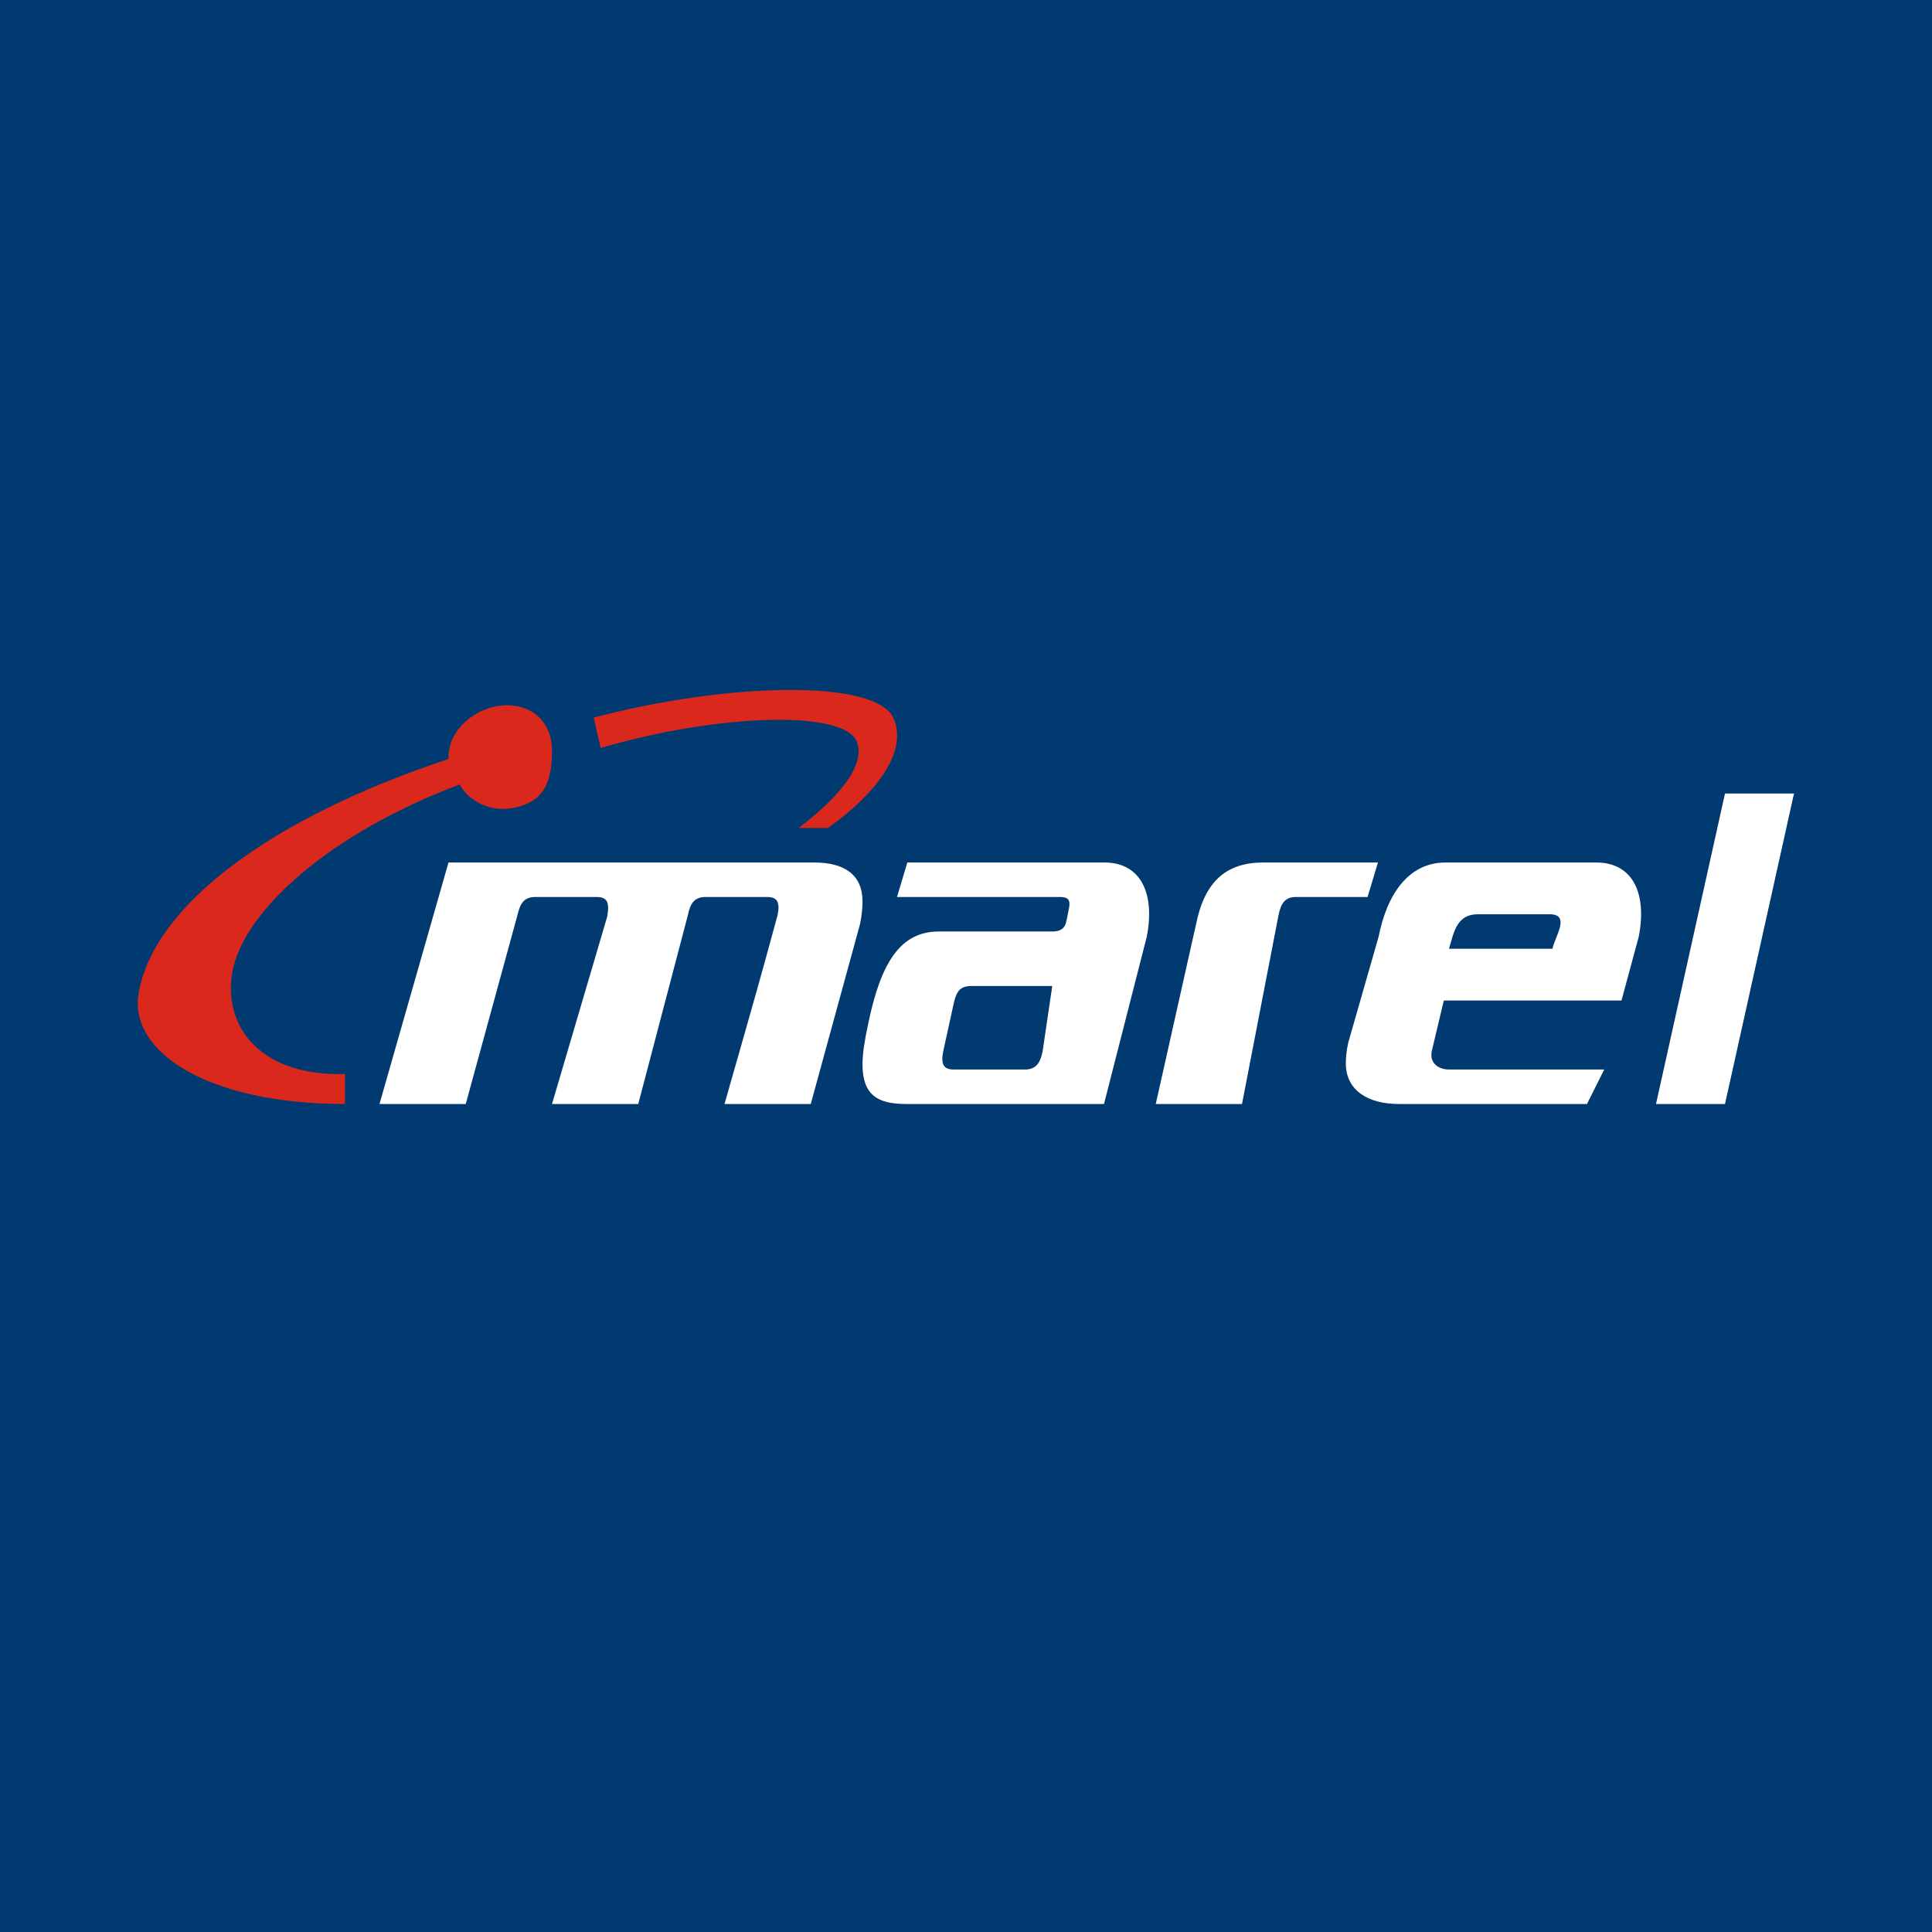 <svg width="56" height="56" viewBox="0 0 56 56" xmlns="http://www.w3.org/2000/svg"><path fill="#003A70" d="M0 0h56v56H0z"/><path d="M47.5 27.15c.24-1.22-.15-2.15-1.23-2.15H41.9c-1.08 0-1.7.93-1.94 2.15l-.88 3.07c-.05.22-.07.42-.07.6 0 .8.66 1.18 1.54 1.18H46l.5-1H42c-.3 0-.57-.18-.5-.53l.35-1.47H47l.5-1.85Zm-2.5.35h-3c.14-.46.21-1 .84-1h2.07c.63 0 .16.64.09 1ZM39.64 26l.3-1h-3.32c-1.08 0-1.7.55-1.95 1.78L33.5 32H36l1.06-5.48c.07-.35.2-.52.5-.52h2.08Zm-6.4 1.15c.24-1.22-.15-2.15-1.23-2.15H26.3l-.3 1h4.73c.21 0 .3.07.26.3l-.08.4c-.04.22-.19.3-.4.3h-3.3c-1.1 0-1.68.88-2.05 2.7-.1.46-.16.85-.16 1.15 0 .9.45 1.15 1.27 1.15H32l1.24-4.85Zm-2.74 1.43-.28 1.9c-.07.34-.2.52-.51.52h-2.07c-.31 0-.37-.18-.3-.53l.31-1.41c.08-.35.2-.48.51-.48h2.34Zm-5.57-1.8c.05-.25.07-.46.07-.65 0-.78-.53-1.13-1.4-1.13H13l-2 7h2.5l1.5-5.48c.08-.35.2-.52.52-.52h1.78c.31 0 .37.17.3.57L16 32h2.5l1.44-5.48c.07-.35.2-.52.51-.52h1.79c.3 0 .37.17.3.52C22 28.5 22 28.5 21 32h2.5l1.43-5.22ZM50 23h2l-2 9h-2l2-9Z" fill="#fff"/><path d="M25.91 20.84c-.48-1.18-4.87-1.05-8.7-.04l.2.88c3.42-1 7.1-1.11 7.43-.17.28.77-.75 1.77-1.69 2.49H24c1.33-.95 2.32-2.16 1.91-3.16Zm-9.91.93c0-1-.79-1.45-1.61-1.3-.77.15-1.42.78-1.39 1.53-5.27 1.75-8.55 4.3-8.98 6.78C3.72 30.48 6 32 10 32v-.87c-2.63.08-3.61-1.58-3.23-3.12.4-1.61 2.66-3.8 6.55-5.27.3.51.91.8 1.55.68.83-.16 1.13-.65 1.13-1.65Z" fill="#DA291C"/></svg>